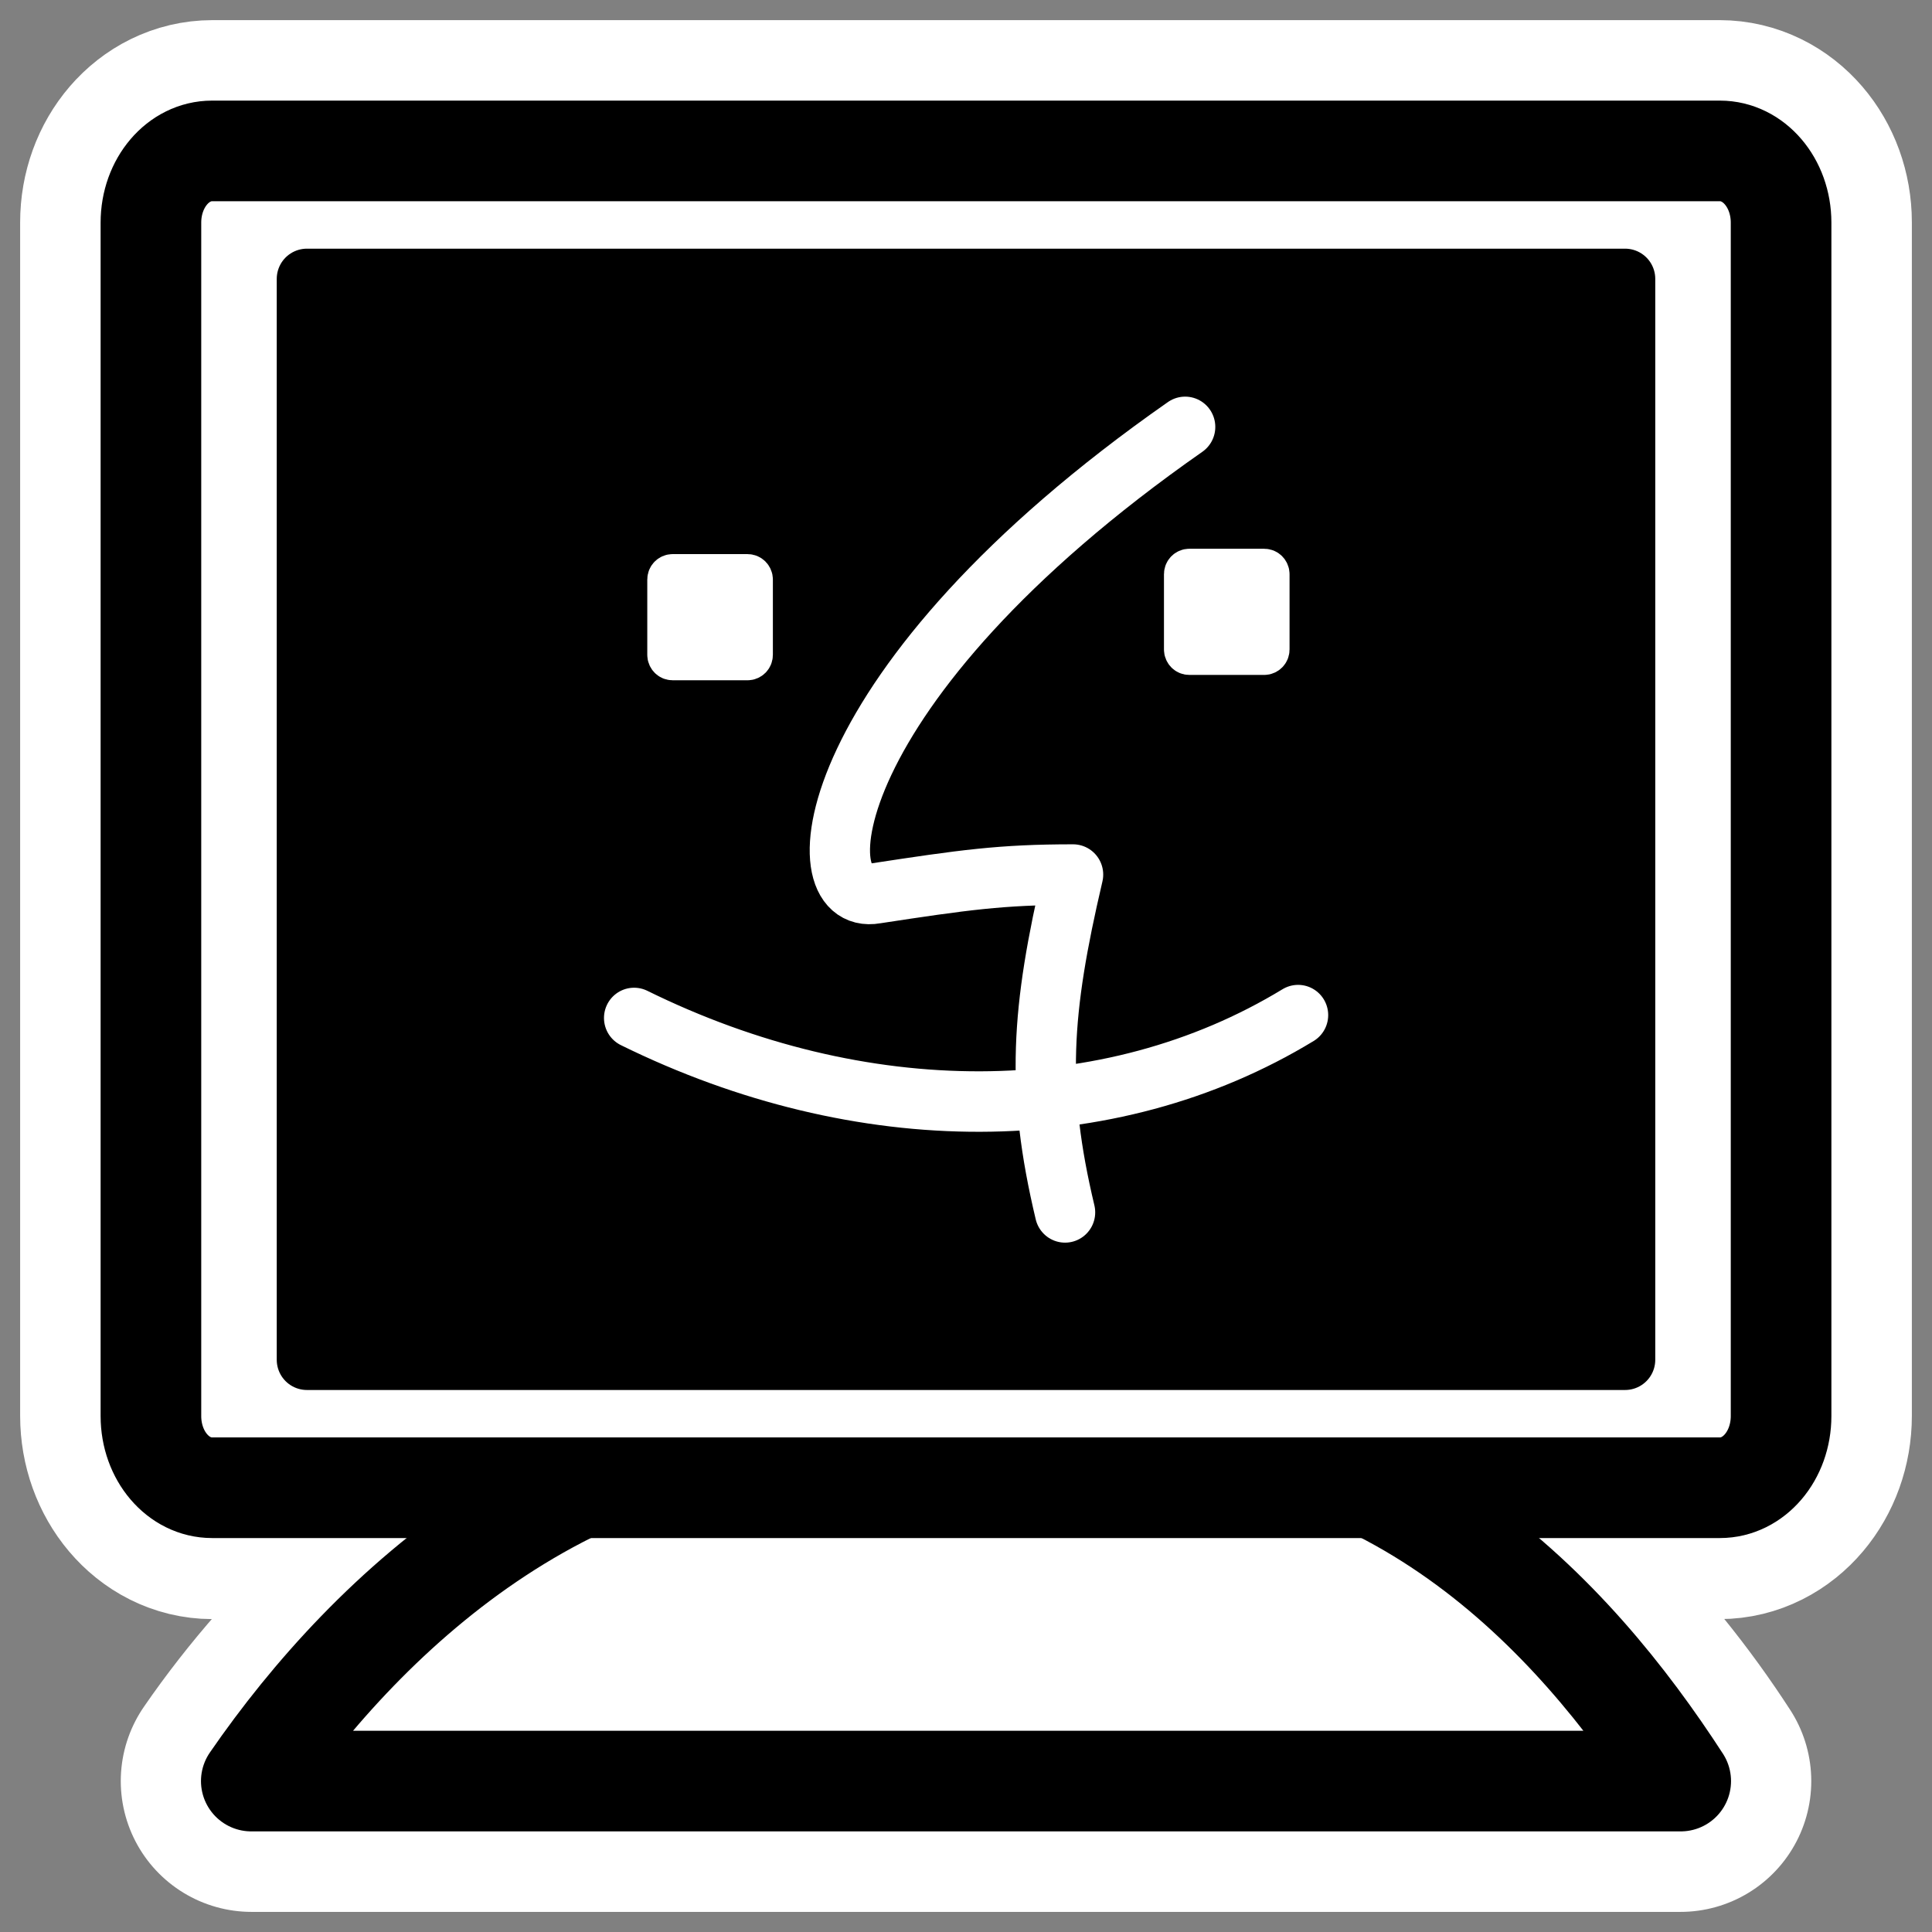 <?xml version="1.0" encoding="UTF-8" standalone="no"?>
<svg
    xmlns:inkscape="http://www.inkscape.org/namespaces/inkscape"
    xmlns:rdf="http://www.w3.org/1999/02/22-rdf-syntax-ns#"
    xmlns="http://www.w3.org/2000/svg"
    xmlns:xlink="http://www.w3.org/1999/xlink"
    xmlns:ns1="http://sozi.baierouge.fr"
    xmlns:cc="http://web.resource.org/cc/"
    xmlns:sodipodi="http://sodipodi.sourceforge.net/DTD/sodipodi-0.dtd"
    xmlns:dc="http://purl.org/dc/elements/1.1/"
    id="svg1"
    sodipodi:docname="mymac.svg"
    viewBox="0 0 60 60"
    sodipodi:version="0.32"
    _SVGFile__filename="oldscale/apps/my_mac.svg"
    version="1.0"
    y="0"
    x="0"
    inkscape:version="0.40"
    sodipodi:docbase="/home/danny/work/flat/SVG/mono/scalable/apps"
  >
  <rect x="0" y="0" width="60" height="60" fill="#808080" stroke="none"/>
  <sodipodi:namedview
      id="base"
      bordercolor="#666666"
      inkscape:pageshadow="2"
      inkscape:window-y="0"
      pagecolor="#ffffff"
      inkscape:window-height="698"
      inkscape:zoom="4.6454945"
      inkscape:window-x="0"
      borderopacity="1.0"
      inkscape:current-layer="svg1"
      inkscape:cx="39.156218"
      inkscape:cy="25.336380"
      inkscape:window-width="1024"
      inkscape:pageopacity="0.0"
  />
  <path
      id="path1761"
      style="stroke-linejoin:round;stroke:#ffffff;stroke-linecap:round;stroke-width:8.125;fill:none"
      d="m6.594 4.688c-1.052 0-1.906 0.985-1.906 2.219v37.063c0 1.234 0.854 2.25 1.906 2.25h11.875c-4.65 2.114-8.317 5.695-10.656 9.093h44.375c-2.156-3.328-5.465-6.961-10-9.093h11.218c1.052 0 1.906-1.016 1.906-2.25v-37.063c0-1.234-0.854-2.219-1.906-2.219h-46.812z"
  />
  <path
      id="path859"
      style="stroke-linejoin:round;fill-rule:evenodd;stroke:#000000;stroke-linecap:round;stroke-width:3.125;fill:#ffffff"
      d="m27.27 44.397c-9.181-0.619-15.803 5.595-19.466 10.916h44.392c-3.319-5.125-9.045-11.382-18.457-10.916-1.95 0-3.787-0.154-6.469 0z"
  />
  <path
      id="rect627"
      style="stroke-linejoin:round;fill-rule:evenodd;stroke:#000000;stroke-linecap:round;stroke-width:3.125;fill:#ffffff"
      d="m6.586 4.687c-1.052 0-1.899 0.993-1.899 2.227v37.062c0 1.234 0.847 2.227 1.899 2.227h46.828c1.052 0 1.899-0.993 1.899-2.227v-37.062c0-1.234-0.847-2.227-1.899-2.227h-46.828z"
  />
  <path
      id="rect628"
      style="fill-rule:evenodd"
      d="m9.532 8.66v33.57h40.936v-33.57l-40.936 0z"
  />
  <path
      id="path4395"
      style="stroke-linejoin:round;stroke:#000000;stroke-linecap:round;stroke-width:1.875;fill:none"
      d="m9.532 8.66v33.57h40.936v-33.57l-40.936 0z"
  />
  <g
      id="g1584"
      transform="matrix(.884 0 0 0.888 3.893 3.24)"
    >
    <path
        id="path980"
        style="stroke-linejoin:round;stroke:#ffffff;stroke-linecap:round;stroke-width:4.066;fill:none"
        transform="matrix(.521 0 0 .521 12.575 9.46)"
        d="m47.326 3.497c-24.833 17.275-25.912 32.21-20.874 31.311 5.938-0.9 8.458-1.26 13.316-1.26-2.159 9.177-2.519 14.396-0.54 22.673"
    />
    <path
        id="path981"
        style="stroke-linejoin:round;stroke:#ffffff;stroke-linecap:round;stroke-width:3.818;fill:none"
        transform="matrix(.554 0 0 .554 14.084 8.482)"
        d="m6.838 42.365c14.367 7.046 30.108 7.087 42.107-0.18"
    />
    <path
        id="rect982"
        style="stroke-linejoin:round;fill-rule:evenodd;stroke:#ffffff;stroke-width:2.71;fill:#ffffff"
        d="m7.551 9.075c-0.196 0-0.354 0.158-0.354 0.354v5.051c0 0.196 0.158 0.354 0.354 0.354h5.052c0.195 0 0.353-0.158 0.353-0.354v-5.051c0-0.196-0.158-0.354-0.353-0.354h-5.052z"
        transform="matrix(.521 0 0 .521 15.292 11.708)"
    />
    <path
        id="rect983"
        style="stroke-linejoin:round;fill-rule:evenodd;stroke:#ffffff;stroke-width:2.71;fill:#ffffff"
        d="m46.528 9.075c-0.196 0-0.354 0.158-0.354 0.354v5.051c0 0.196 0.158 0.354 0.354 0.354h5.051c0.196 0 0.353-0.158 0.353-0.354v-5.051c0-0.196-0.157-0.354-0.353-0.354h-5.051z"
        transform="matrix(.521 0 0 .521 13.137 11.521)"
    />
  </g
  >
</svg
>
